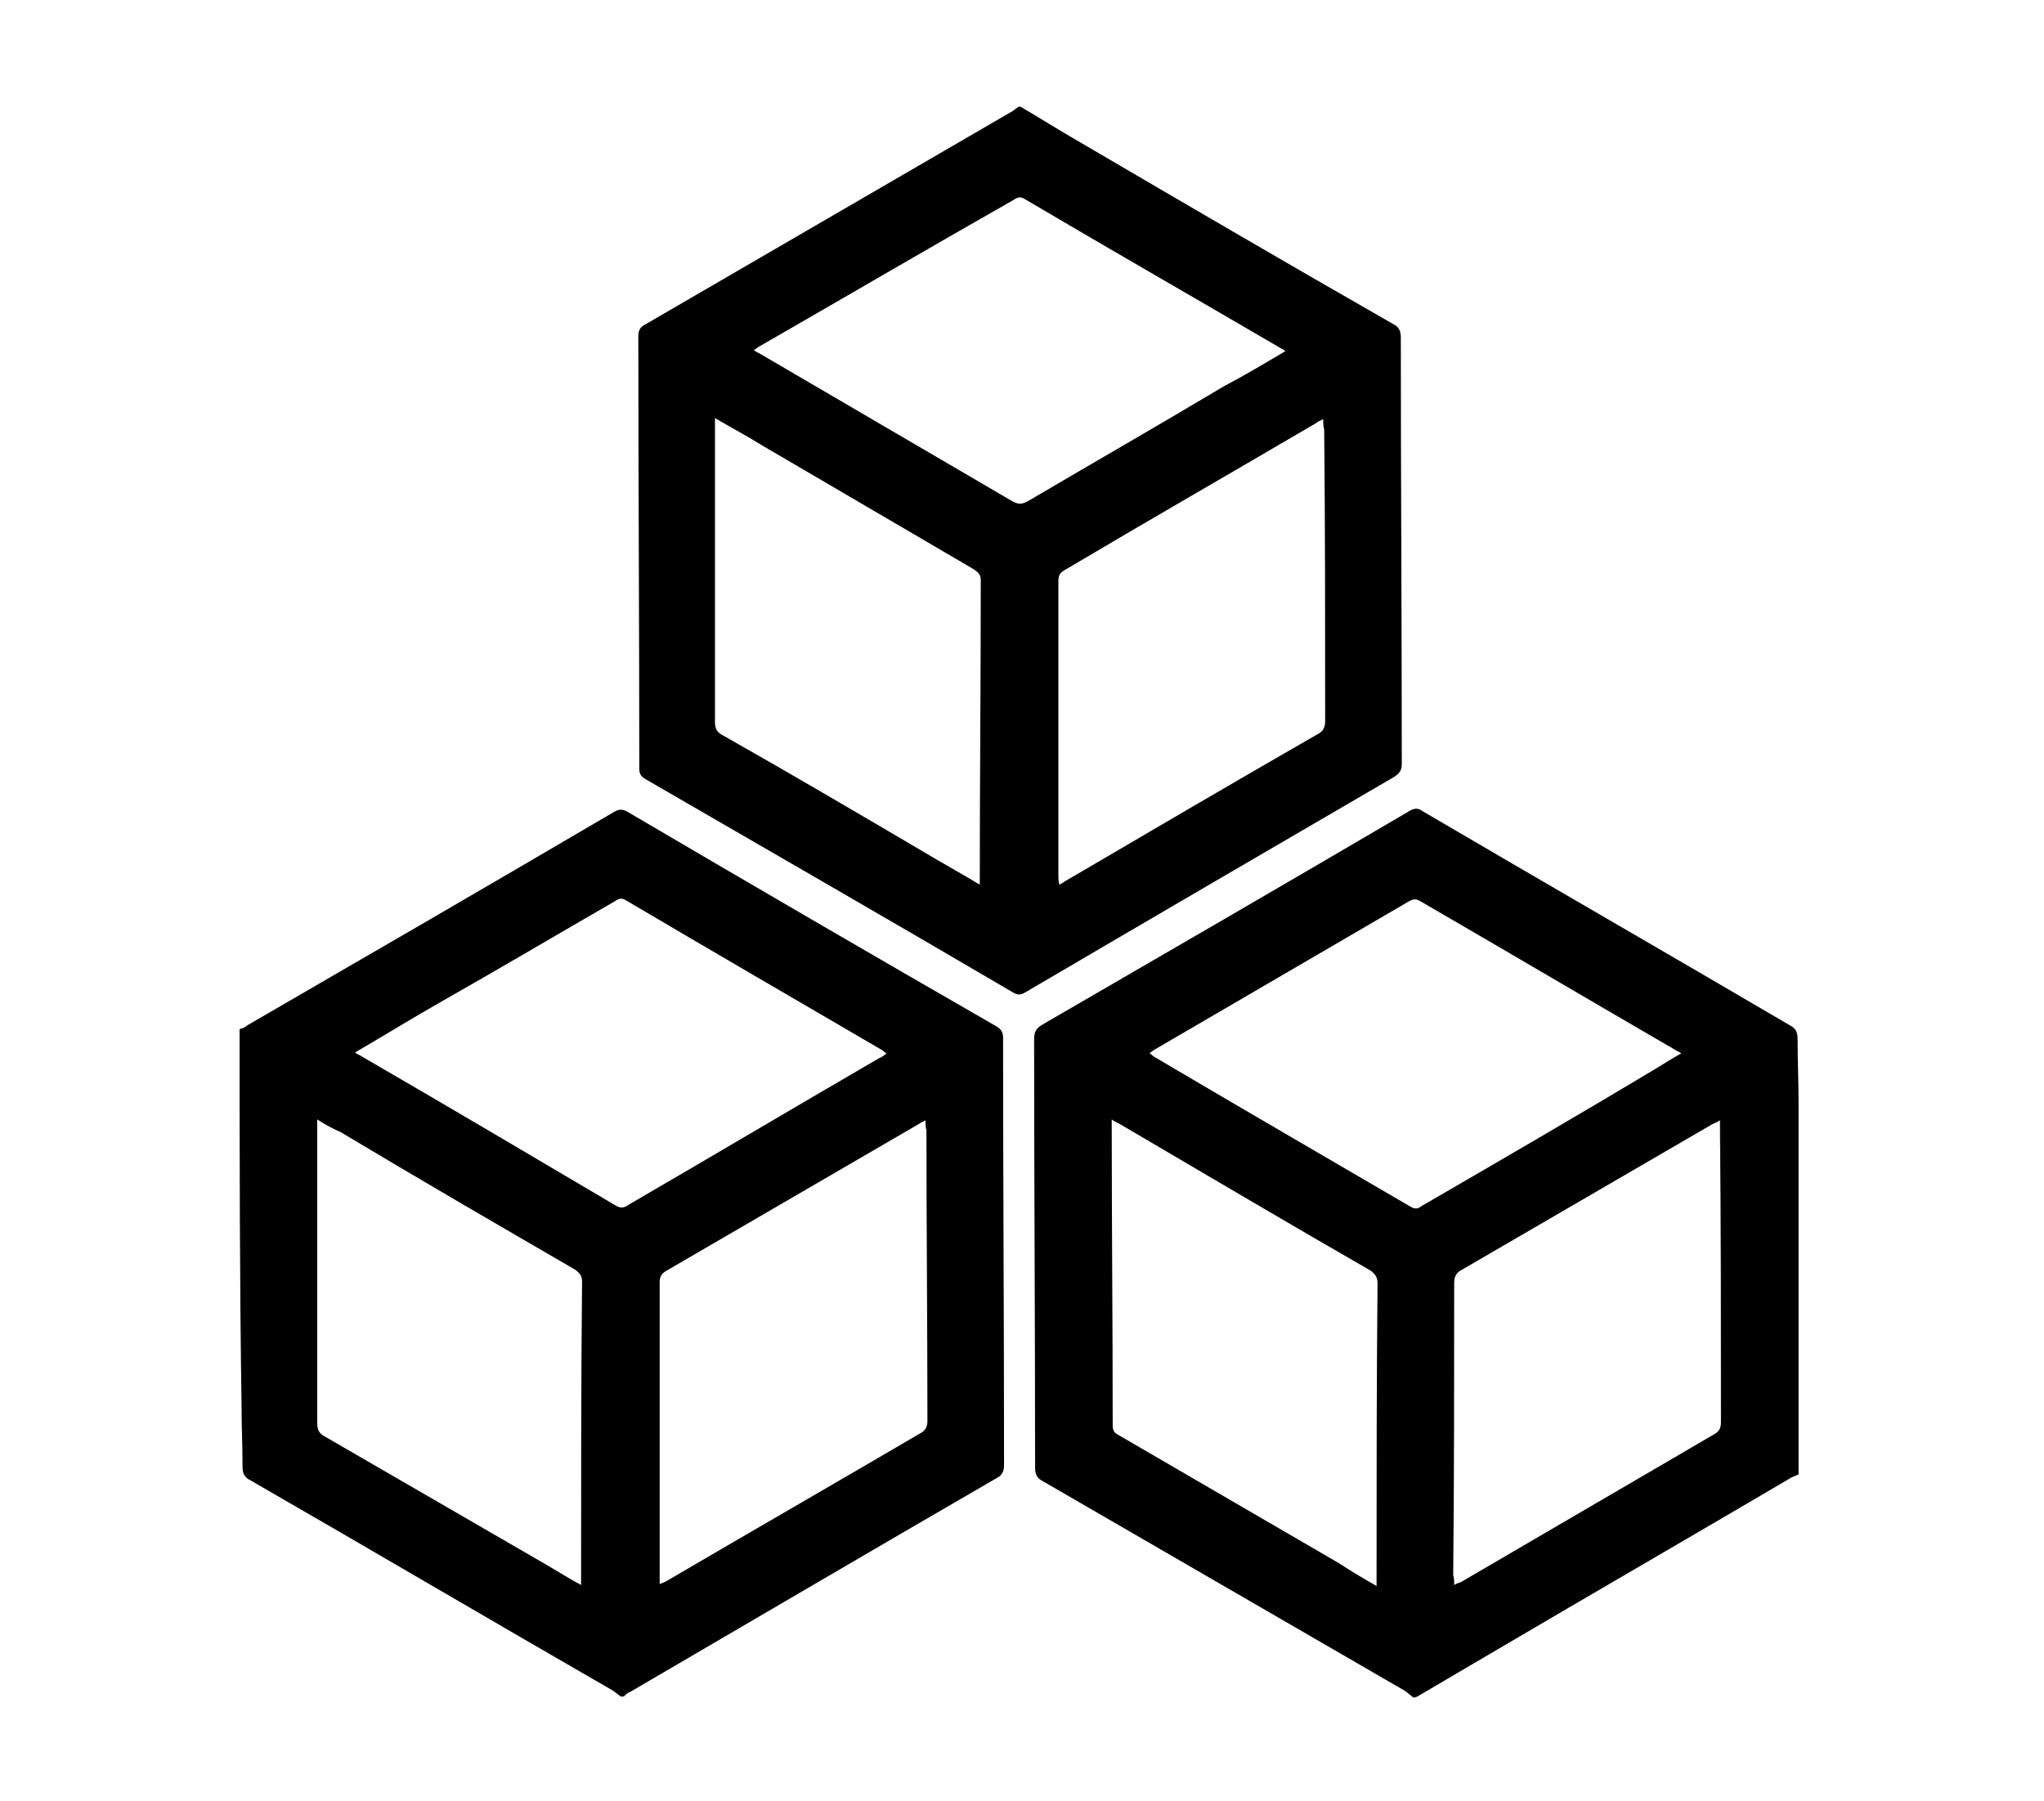<?xml version="1.0" encoding="utf-8"?>
<!-- Generator: Adobe Illustrator 21.1.0, SVG Export Plug-In . SVG Version: 6.00 Build 0)  -->
<svg version="1.1" id="Layer_1" xmlns="http://www.w3.org/2000/svg" xmlns:xlink="http://www.w3.org/1999/xlink" x="0px" y="0px"
	 viewBox="0 0 210.7 185.7" style="enable-background:new 0 0 210.7 185.7;" xml:space="preserve">
<g>
	<path d="M24.7,106.1c0.3-0.1,0.6-0.2,0.8-0.4c12.6-7.3,25.2-14.6,37.8-22c0.5-0.3,0.9-0.3,1.4,0c12.6,7.4,25.3,14.8,38,22.1
		c0.5,0.3,0.7,0.6,0.7,1.2c0,14.7,0.1,29.3,0.1,44c0,0.7-0.2,1.1-0.8,1.4c-12.6,7.3-25.2,14.7-37.7,22c-0.3,0.1-0.5,0.3-0.7,0.5
		c-0.1,0-0.2,0-0.3,0c-0.3-0.2-0.5-0.4-0.8-0.6c-12.5-7.2-24.9-14.5-37.4-21.7c-0.6-0.3-0.8-0.7-0.8-1.4c0-2.1-0.1-4.2-0.1-6.3
		C24.7,132,24.7,119.1,24.7,106.1z M36.6,108.5c0.2,0.2,0.4,0.2,0.5,0.3c8.8,5.1,17.6,10.3,26.4,15.5c0.5,0.3,0.9,0.2,1.3-0.1
		c8.6-5,17.2-10.1,25.8-15.1c0.3-0.1,0.5-0.3,0.8-0.5c-0.2-0.1-0.3-0.2-0.4-0.3c-8.9-5.2-17.7-10.3-26.5-15.5
		c-0.5-0.3-0.8-0.1-1.1,0.1c-5.9,3.4-11.8,6.9-17.8,10.3C42.6,104.9,39.7,106.7,36.6,108.5z M95.4,115.5c-0.4,0.2-0.6,0.3-0.9,0.5
		c-8.6,5-17.2,10-25.8,15c-0.5,0.3-0.7,0.6-0.7,1.2c0,10.1,0,20.1,0,30.2c0,0.3,0,0.5,0,0.9c0.3-0.1,0.5-0.2,0.7-0.3
		c8.7-5.1,17.4-10.1,26.1-15.2c0.6-0.3,0.8-0.7,0.8-1.3c0-10-0.1-20-0.1-30C95.4,116.2,95.4,115.9,95.4,115.5z M32.7,115.4
		c0,0.5,0,0.7,0,1c0,10.1,0,20.2,0,30.3c0,0.7,0.2,1.1,0.8,1.4c7.6,4.4,15.2,8.8,22.8,13.2c1.2,0.7,2.3,1.4,3.6,2.1
		c0-0.3,0-0.5,0-0.7c0-10.2,0-20.4,0.1-30.6c0-0.6-0.3-0.9-0.7-1.2c-8.1-4.7-16.2-9.4-24.2-14.2C34.4,116.4,33.6,116,32.7,115.4z"/>
	<path d="M145.7,175c-0.3-0.2-0.6-0.5-0.9-0.7c-12.4-7.2-24.9-14.4-37.3-21.6c-0.6-0.3-0.8-0.7-0.8-1.4c0-14.7-0.1-29.4-0.1-44.2
		c0-0.7,0.2-1.1,0.9-1.5c12.6-7.3,25.2-14.6,37.8-22c0.5-0.3,0.9-0.3,1.3,0c12.6,7.4,25.3,14.7,37.9,22.1c0.6,0.3,0.8,0.7,0.8,1.4
		c0,2.2,0.1,4.4,0.1,6.6c0,12.8,0,25.5,0,38.3c-0.2,0.1-0.5,0.2-0.7,0.3c-10.2,6-20.4,11.9-30.6,17.9c-2.7,1.6-5.3,3.1-8,4.7
		C145.9,175,145.8,175,145.7,175z M141.9,163.5c0-0.4,0-0.7,0-1c0-10.1,0-20.1,0.1-30.2c0-0.6-0.2-0.9-0.7-1.3
		c-8.7-5-17.3-10.1-26-15.2c-0.2-0.1-0.5-0.2-0.7-0.4c0,0.2,0,0.3,0,0.4c0,10.4,0.1,20.8,0.1,31.2c0,0.6,0.3,0.8,0.7,1
		c7.6,4.4,15.1,8.8,22.7,13.2C139.3,162,140.5,162.7,141.9,163.5z M173.3,108.6c-0.2-0.2-0.4-0.2-0.5-0.3
		c-8.8-5.1-17.6-10.3-26.4-15.4c-0.5-0.3-0.8-0.2-1.3,0.1c-8.6,5-17.3,10.1-25.9,15.1c-0.2,0.1-0.5,0.3-0.7,0.5
		c0.2,0.1,0.3,0.2,0.4,0.3c8.8,5.2,17.6,10.3,26.5,15.5c0.5,0.3,0.8,0.2,1.2-0.1c8.1-4.7,16.2-9.4,24.2-14.2
		C171.6,109.6,172.4,109.1,173.3,108.6z M149.9,163.4c0.3-0.2,0.5-0.2,0.7-0.3c8.7-5.1,17.5-10.2,26.2-15.3c0.5-0.3,0.6-0.7,0.6-1.2
		c0-10.1,0-20.2-0.1-30.4c0-0.2,0-0.4,0-0.7c-0.3,0.2-0.6,0.3-0.8,0.4c-8.6,5-17.2,10-25.8,15c-0.6,0.3-0.8,0.7-0.8,1.4
		c0,10,0,20.1-0.1,30.1C149.9,162.7,149.9,163,149.9,163.4z"/>
	<path d="M105.2,11c1.7,1,3.3,2,5,3c11.1,6.5,22.2,13,33.4,19.4c0.6,0.3,0.8,0.7,0.8,1.4c0,14.6,0.1,29.3,0.1,43.9
		c0,0.7-0.2,1-0.8,1.4c-12.7,7.4-25.4,14.8-38,22.2c-0.5,0.3-0.8,0.3-1.3,0c-12.6-7.4-25.3-14.7-37.9-22c-0.5-0.3-0.6-0.6-0.6-1.1
		c0-14.8-0.1-29.7-0.1-44.5c0-0.7,0.2-1,0.8-1.3c12.6-7.3,25.1-14.6,37.7-21.9c0.2-0.1,0.4-0.3,0.7-0.5C104.9,11,105.1,11,105.2,11z
		 M101,91.2c0-0.3,0-0.5,0-0.7c0-10.2,0.1-20.5,0.1-30.7c0-0.6-0.3-0.8-0.7-1.1c-7.2-4.2-14.5-8.5-21.7-12.7c-1.6-1-3.3-1.9-5-2.9
		c0,0.4,0,0.7,0,0.9c0,10.1,0,20.2,0,30.4c0,0.7,0.2,1.1,0.8,1.4c6.9,3.9,13.7,7.9,20.5,11.9C97,88.9,99,90,101,91.2z M132.5,36.2
		c-0.2-0.1-0.2-0.2-0.3-0.2c-8.9-5.2-17.8-10.3-26.6-15.5c-0.5-0.3-0.8-0.1-1.1,0.1C95.7,25.6,87,30.7,78.3,35.7
		c-0.2,0.1-0.4,0.3-0.6,0.4c0.3,0.2,0.5,0.3,0.7,0.4c8.7,5.1,17.3,10.1,26,15.2c0.6,0.3,0.9,0.3,1.5,0c6.8-4,13.6-7.9,20.3-11.9
		C128.3,38.7,130.3,37.5,132.5,36.2z M136.4,43.2c-0.3,0.2-0.5,0.2-0.7,0.4c-8.7,5.1-17.4,10.1-26,15.2c-0.5,0.3-0.6,0.6-0.6,1.2
		c0,10.1,0,20.2,0,30.3c0,0.3,0,0.5,0.1,0.9c0.2-0.1,0.4-0.2,0.5-0.3c8.7-5.1,17.4-10.2,26.1-15.2c0.6-0.3,0.8-0.7,0.8-1.4
		c0-10,0-20-0.1-30C136.4,43.9,136.4,43.6,136.4,43.2z"/>
</g>
</svg>
